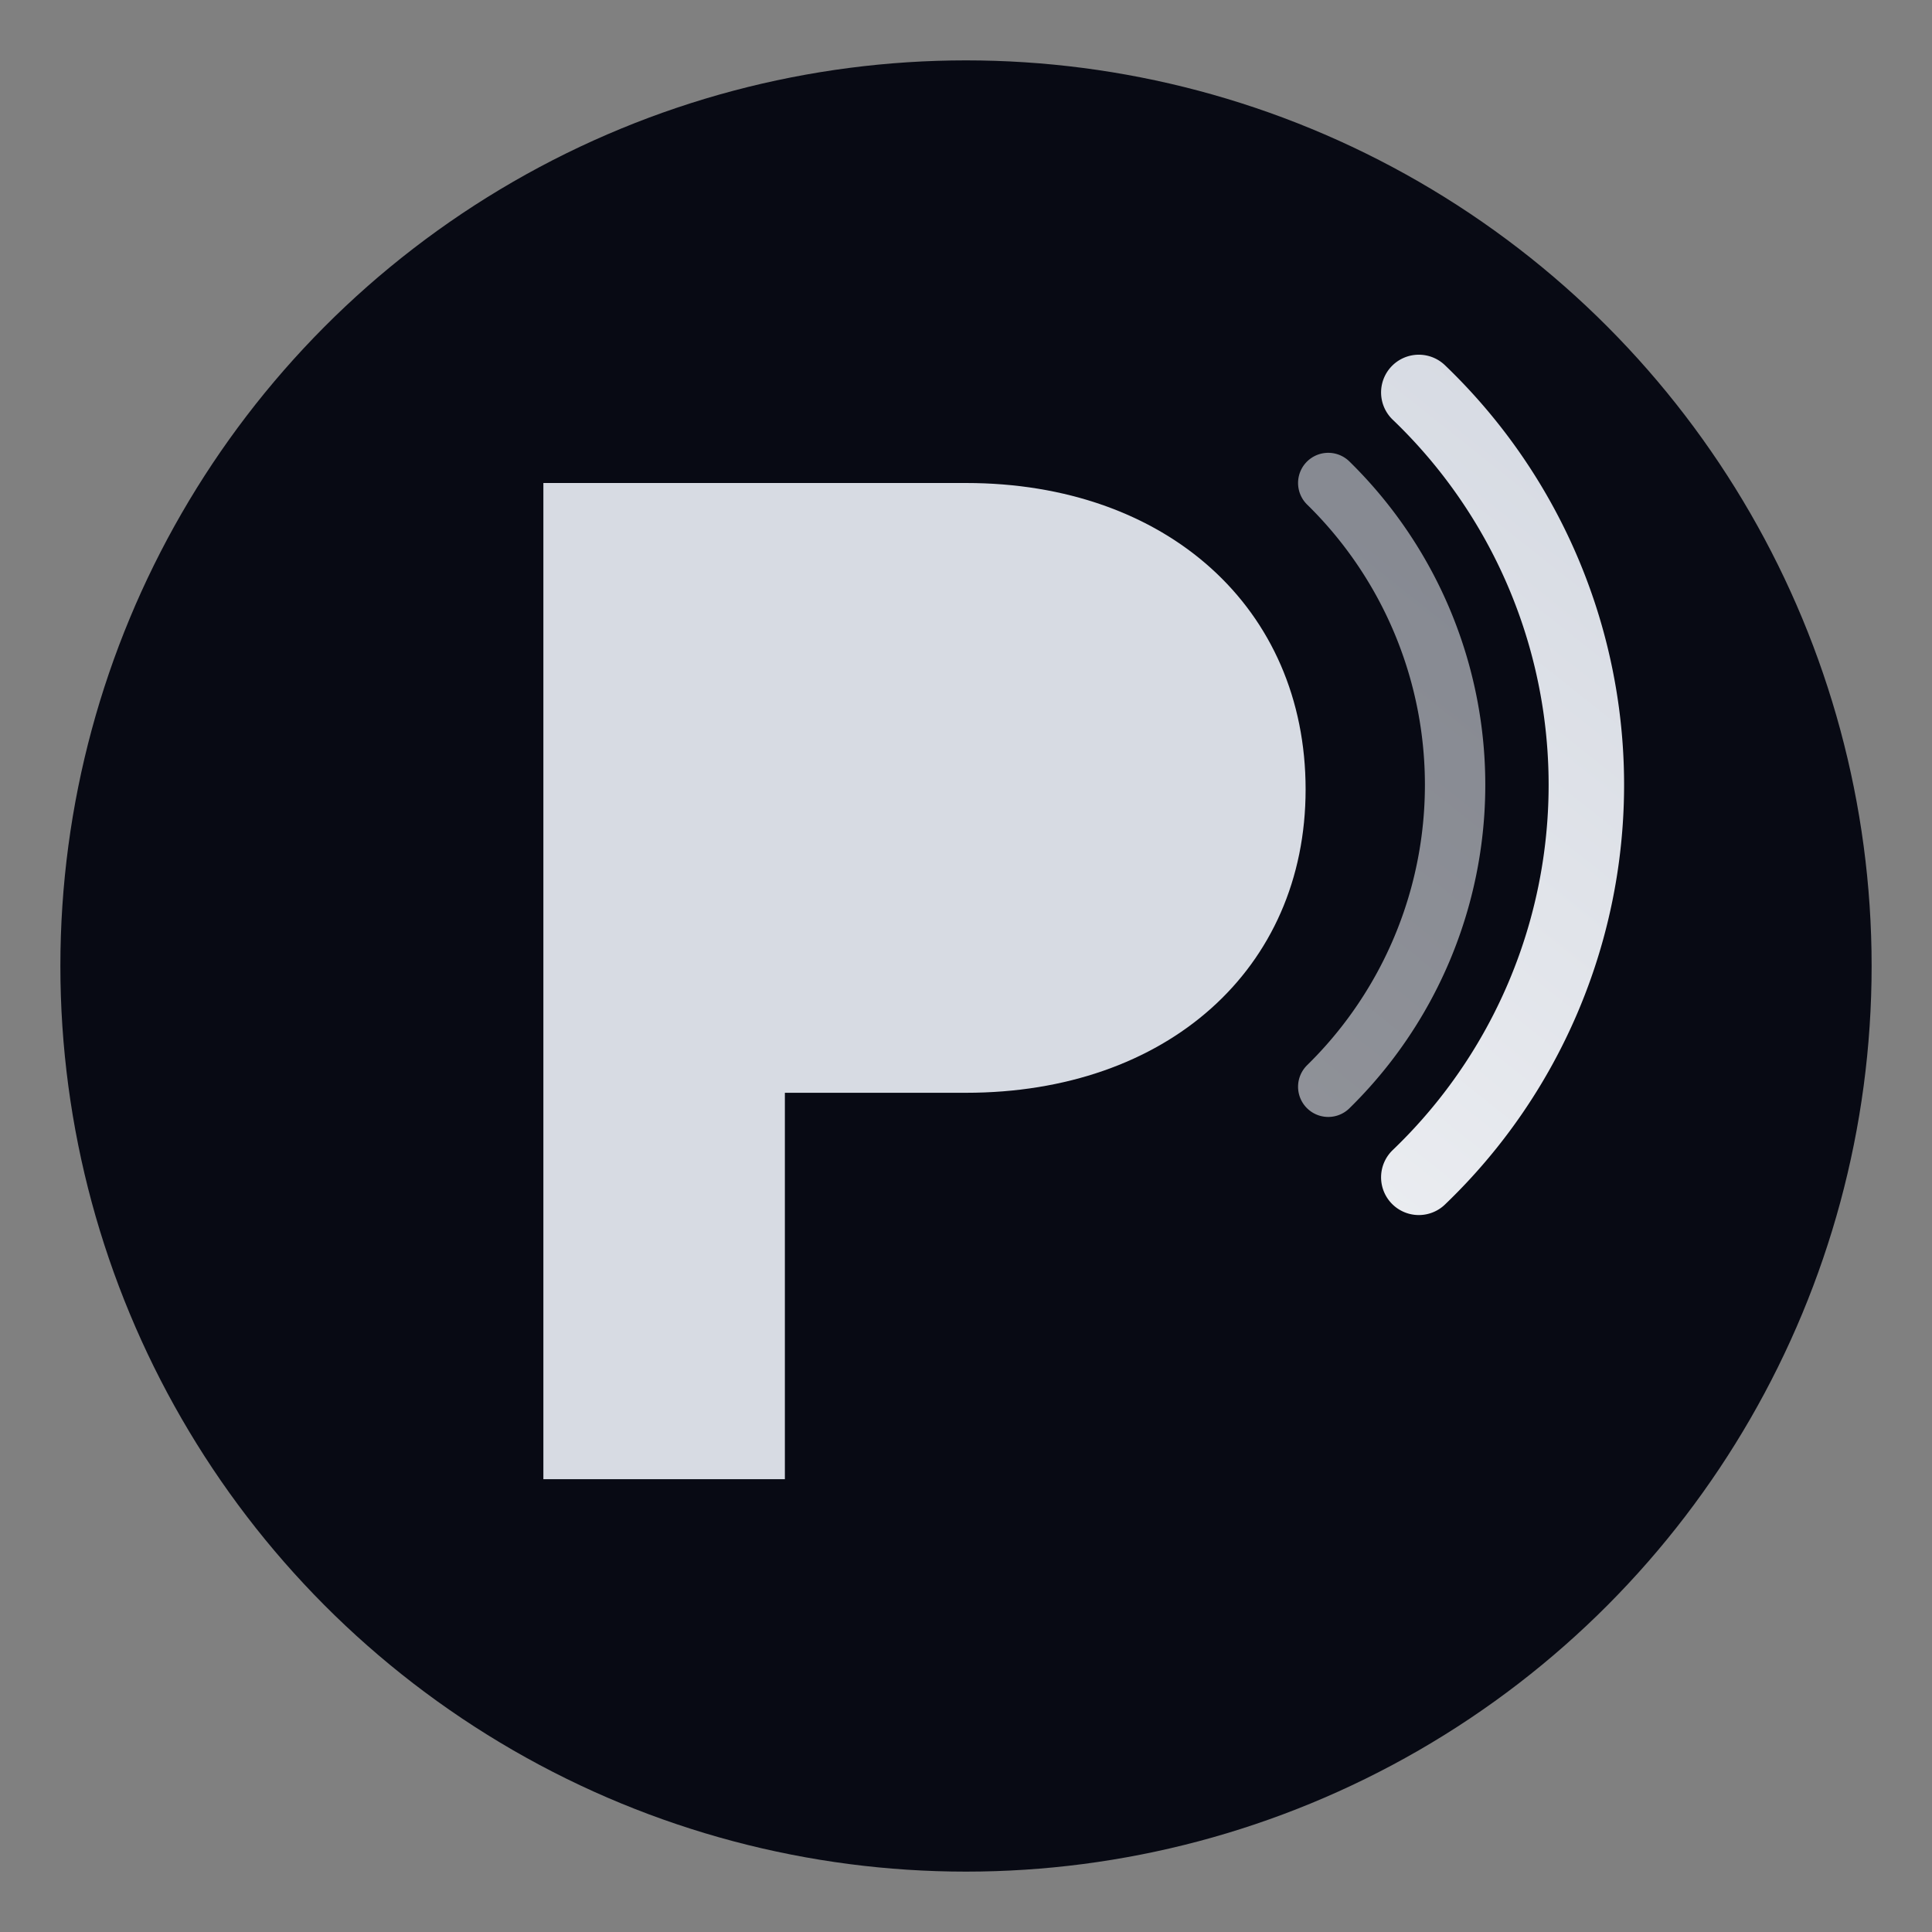 <?xml version="1.0" encoding="UTF-8"?>
<svg width="64" height="64" viewBox="0 0 128 128" fill="none" xmlns="http://www.w3.org/2000/svg">
  <rect x="0" y="0" width="128" height="128" fill="#808080" stroke="none"/>
  <defs>
    <linearGradient id="polysonar-accent" x1="40" y1="106" x2="102" y2="28" gradientUnits="userSpaceOnUse">
      <stop offset="0" stop-color="#ffffff"/>
      <stop offset="1" stop-color="#d7dbe3"/>
    </linearGradient>
  </defs>
  <circle cx="64" cy="64" r="60" fill="#080A14"/>
  <path d="M94 26 A36 36 0 0 1 94 78" stroke="url(#polysonar-accent)" stroke-width="5" stroke-linecap="round" fill="none"/>
  <path d="M88 32 A28 28 0 0 1 88 72" stroke="url(#polysonar-accent)" stroke-width="4" stroke-linecap="round" opacity="0.6" fill="none"/>
  <path d="M36 98V32h28c13.3 0 22.5 8.3 22.5 20.3 0 11.9-9.2 20.1-22.5 20.1H52V98H36Z" fill="#d7dbe3"/>
</svg>
